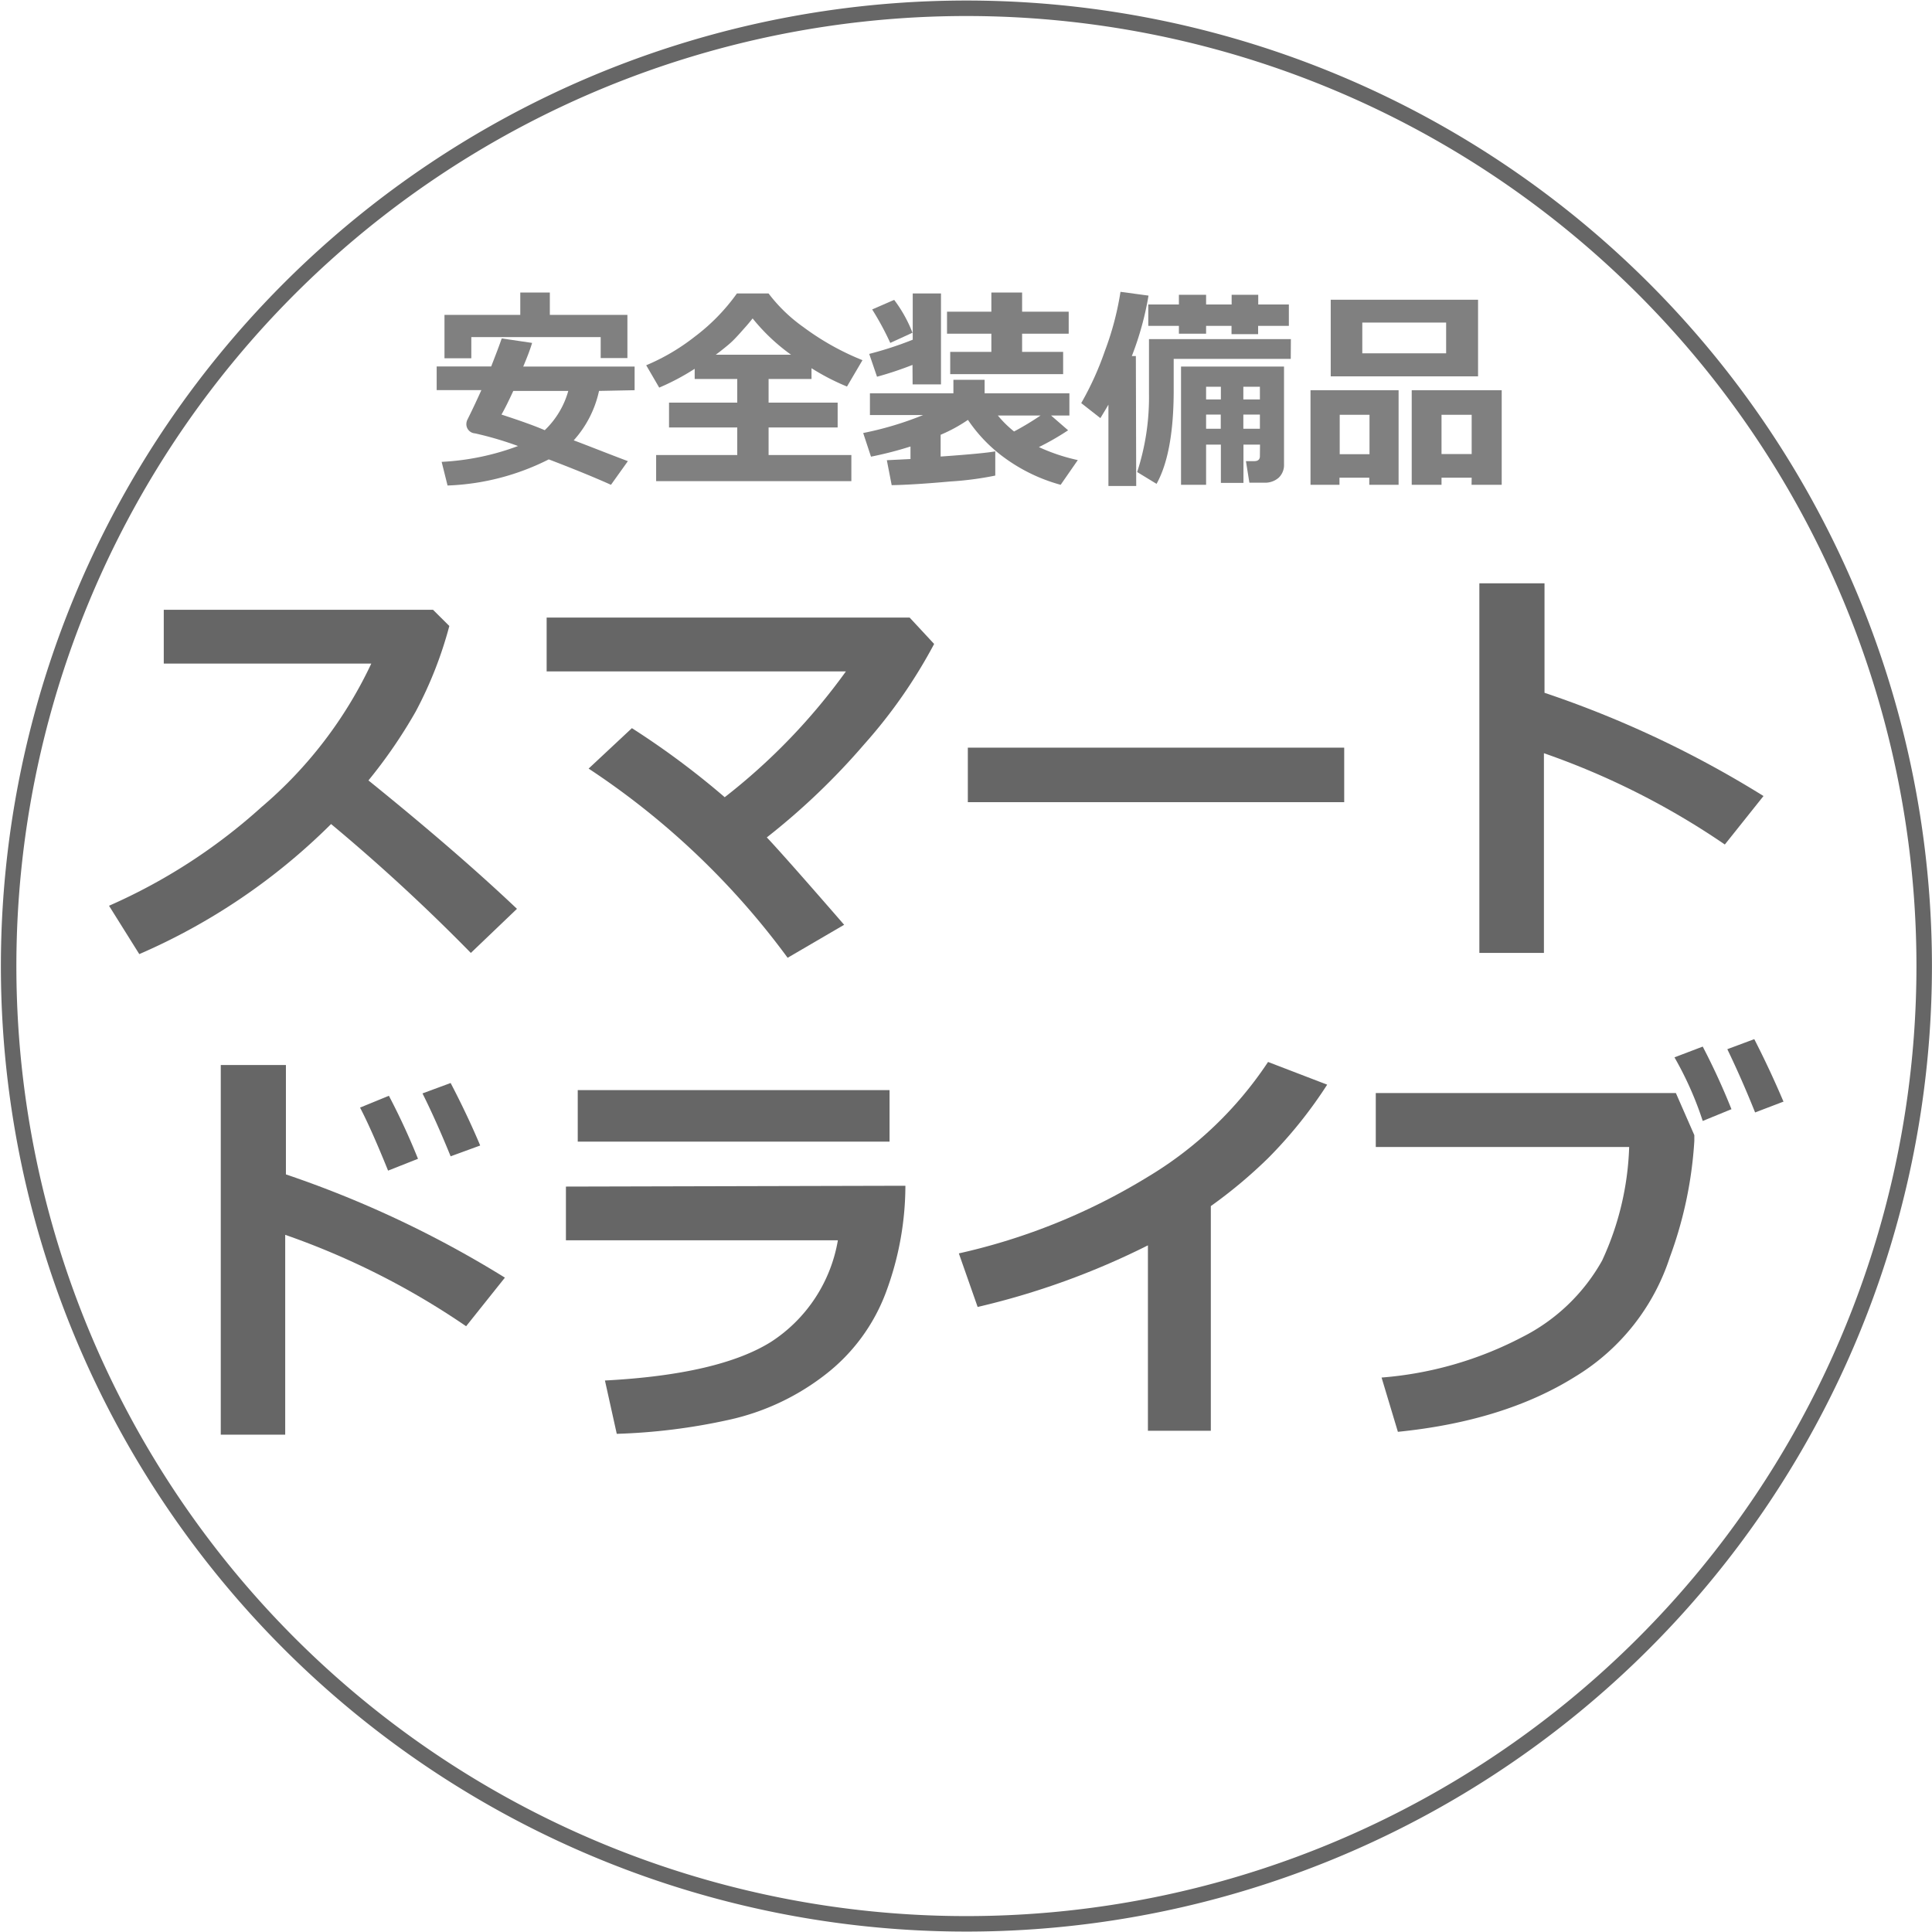 <svg xmlns="http://www.w3.org/2000/svg" viewBox="0 0 163.39 163.39"><defs><style>.cls-1{fill:gray;}.cls-2{fill:#666;}.cls-3{fill:none;stroke:#666;stroke-width:1.31px;}</style></defs><title>ico-densou01</title><g id="レイヤー_2" data-name="レイヤー 2"><g id="レイヤー_1-2" data-name="レイヤー 1"><path class="cls-1" d="M50.66,33.06a9.12,9.12,0,0,1-2.14,4.18c1,.37,2.57,1,4.58,1.76l-1.43,2c-1.47-.66-3.22-1.37-5.26-2.15a20.54,20.54,0,0,1-8.56,2.21l-.5-2a21.45,21.45,0,0,0,6.46-1.34,28.77,28.77,0,0,0-3.64-1.07.78.78,0,0,1-.73-.8.88.88,0,0,1,.08-.34c.5-1,.89-1.85,1.19-2.52H36.93v-2h4.61c.39-1,.68-1.75.89-2.37L45,29q-.22.75-.75,2h9.42v2Zm2.4-2.78H50.8V28.51H39.86V30.3H37.59V26.63H44V24.74H46.5v1.89h6.56Zm-7,6.11a7.3,7.3,0,0,0,2-3.33H43.41c-.38.82-.71,1.5-1,2C44,35.58,45.19,36,46.09,36.39Z"/><path class="cls-1" d="M72,40.69H55.49V38.48h6.86V36.15H56.58v-2.1h5.77v-2h-3.6v-.86a20,20,0,0,1-3,1.59l-1.1-1.89a17.7,17.7,0,0,0,4.07-2.39,16.74,16.74,0,0,0,3.6-3.68H65a13.36,13.36,0,0,0,2.94,2.84,22.17,22.17,0,0,0,5,2.8l-1.31,2.23a19.42,19.42,0,0,1-3-1.55v.91H65v2h5.84v2.1H65v2.33h7ZM60.53,30H66.9a16.47,16.47,0,0,1-3.25-3.07c-.16.2-.36.45-.62.74s-.49.56-.73.81a7.41,7.41,0,0,1-.85.8C61.12,29.55,60.82,29.79,60.53,30Z"/><path class="cls-1" d="M84.17,40.22a27.28,27.28,0,0,1-3.82.5c-2.09.19-3.74.29-4.94.31L75,38.92l2-.1V37.76a31,31,0,0,1-3.34.86l-.66-2a27.9,27.9,0,0,0,5.07-1.52h-4.5V33.26h7.06V32.12h2.64v1.14h7.17v1.88H88.89l1.44,1.25a22.32,22.32,0,0,1-2.47,1.42,15.8,15.8,0,0,0,3.29,1.1L89.7,41a14.51,14.51,0,0,1-4.77-2.3,12.78,12.78,0,0,1-3.07-3.19,13.24,13.24,0,0,1-2.31,1.26v1.84c2.41-.17,4-.32,4.62-.44Zm-7-9.36a29.21,29.21,0,0,1-3,1l-.66-1.93a30.32,30.32,0,0,0,3.68-1.2V24.82h2.39v7.69H77.18Zm0-2.72L75.29,29a24.24,24.24,0,0,0-1.53-2.83l1.86-.81A11.5,11.5,0,0,1,77.17,28.14Zm12.74,3.5H80.36V29.76h3.48V28.22H80.09V26.36h3.75V24.74h2.6v1.62h3.94v1.86H86.44v1.54h3.47ZM88,35.14H84.39a9.17,9.17,0,0,0,1.37,1.35A24.19,24.19,0,0,0,88,35.14Z"/><path class="cls-1" d="M96.09,41.1H93.74V34.22c-.17.3-.4.68-.68,1.14l-1.62-1.27a25.75,25.75,0,0,0,2-4.41,25,25,0,0,0,1.32-5l2.37.32a25.87,25.87,0,0,1-1.41,5.11h.34Zm13.07-10.75h-9.9V33q0,5.31-1.45,7.92l-1.64-1a20.37,20.37,0,0,0,1-6.61V28.68h12ZM102,28.22H99.7v-.66H97.11V25.75H99.7v-.82H102v.82h2.16v-.82h2.25v.82H109v1.81H106.4v.7h-2.25v-.7H102Zm4.56,9.38h-1.4v3.24h-1.91V37.6H102V41H99.88V31h8.71v8.27a1.48,1.48,0,0,1-.45,1.13,1.74,1.74,0,0,1-1.24.42h-1.24L105.37,39h.69c.33,0,.49-.14.49-.42Zm-3.31-3.82V32.71H102v1.07ZM102,36.26h1.24v-1.2H102Zm3.15-3.55v1.07h1.4V32.71Zm0,3.55h1.4v-1.2h-1.4Z"/><path class="cls-1" d="M115.8,40.4h-2.52V41h-2.45v-8h7.45v8H115.8ZM125,31.83H112.54V25.35H125Zm-11.7,6.58h2.52V35.08h-2.52Zm9-8.53v-2.6h-7.09v2.6Zm2.16,10.52h-2.55V41h-2.52v-8H127v8h-2.55Zm-2.55-2h2.55V35.08h-2.55Z"/><path class="cls-2" d="M43.72,76.86l-3.9,3.73A158.89,158.89,0,0,0,28,69.69a52.65,52.65,0,0,1-16.22,11L9.22,76.6a48,48,0,0,0,12.9-8.35A36,36,0,0,0,31.4,56.12H13.85V51.57H36.62L38,52.94a33.81,33.81,0,0,1-2.84,7.23,42.14,42.14,0,0,1-4,5.83Q38.67,72.07,43.72,76.86Z"/><path class="cls-2" d="M71.39,78.21,66.61,81a65.81,65.81,0,0,0-16.83-16l3.66-3.42a69.28,69.28,0,0,1,7.85,5.84A51.81,51.81,0,0,0,71.54,56.78H46.23V52.23h30.7L79,54.46a43.12,43.12,0,0,1-5.9,8.47,58.45,58.45,0,0,1-8.25,7.89Q66.22,72.26,71.39,78.21Z"/><path class="cls-2" d="M113.68,67.84H81.85V63.23h31.83Z"/><path class="cls-2" d="M149.14,67.32l-3.27,4.1a64.71,64.71,0,0,0-15.3-7.72V80.59h-5.46V49.33h5.51v9.26A88.14,88.14,0,0,1,149.14,67.32Z"/><path class="cls-2" d="M42.7,108.05l-3.28,4.11a64.75,64.75,0,0,0-15.3-7.73v16.9H18.67V90.07h5.51v9.25A89.63,89.63,0,0,1,42.7,108.05ZM35.35,98l-2.53,1q-1.42-3.51-2.37-5.33l2.44-1A58.16,58.16,0,0,1,35.35,98Zm5.25-1.12-2.49.91q-1.22-3-2.38-5.32l2.38-.88Q39.52,94.29,40.6,96.85Z"/><path class="cls-2" d="M76.57,100.28a25.94,25.94,0,0,1-1.64,9,15.75,15.75,0,0,1-5.17,7,20.4,20.4,0,0,1-8.14,3.8,50.88,50.88,0,0,1-9.46,1.18l-1-4.51c6.45-.34,11.13-1.44,14.05-3.27a12.79,12.79,0,0,0,5.65-8.59h-23v-4.54Zm-1.34-3.73H48.86V92.19H75.23Z"/><path class="cls-2" d="M102.4,121H97.08V105.32a64.88,64.88,0,0,1-14.4,5.21L81.09,106A52.43,52.43,0,0,0,97,99.57a31.79,31.79,0,0,0,10.24-9.76l5,1.92a37.88,37.88,0,0,1-5,6.22A40.81,40.81,0,0,1,102.4,102Z"/><path class="cls-2" d="M143.29,96c0,.17,0,.34,0,.49a34.31,34.31,0,0,1-2.07,9.83,18.48,18.48,0,0,1-8,10.1q-6,3.76-15,4.67l-1.38-4.59a30.8,30.8,0,0,0,11.87-3.41,16,16,0,0,0,6.78-6.48A24.63,24.63,0,0,0,137.78,97l-21.43,0V92.44l25.38,0Zm3.15-2.2-2.44,1a28.56,28.56,0,0,0-2.39-5.38l2.39-.91A57.39,57.39,0,0,1,146.44,93.83Zm4.4-.64-2.41.92c-.91-2.27-1.7-4-2.35-5.35l2.28-.85C149.24,89.6,150.07,91.37,150.84,93.19Z"/><path class="cls-3" d="M162.73,81.7a81,81,0,1,1-81-81A81,81,0,0,1,162.73,81.7Z"/></g></g></svg>